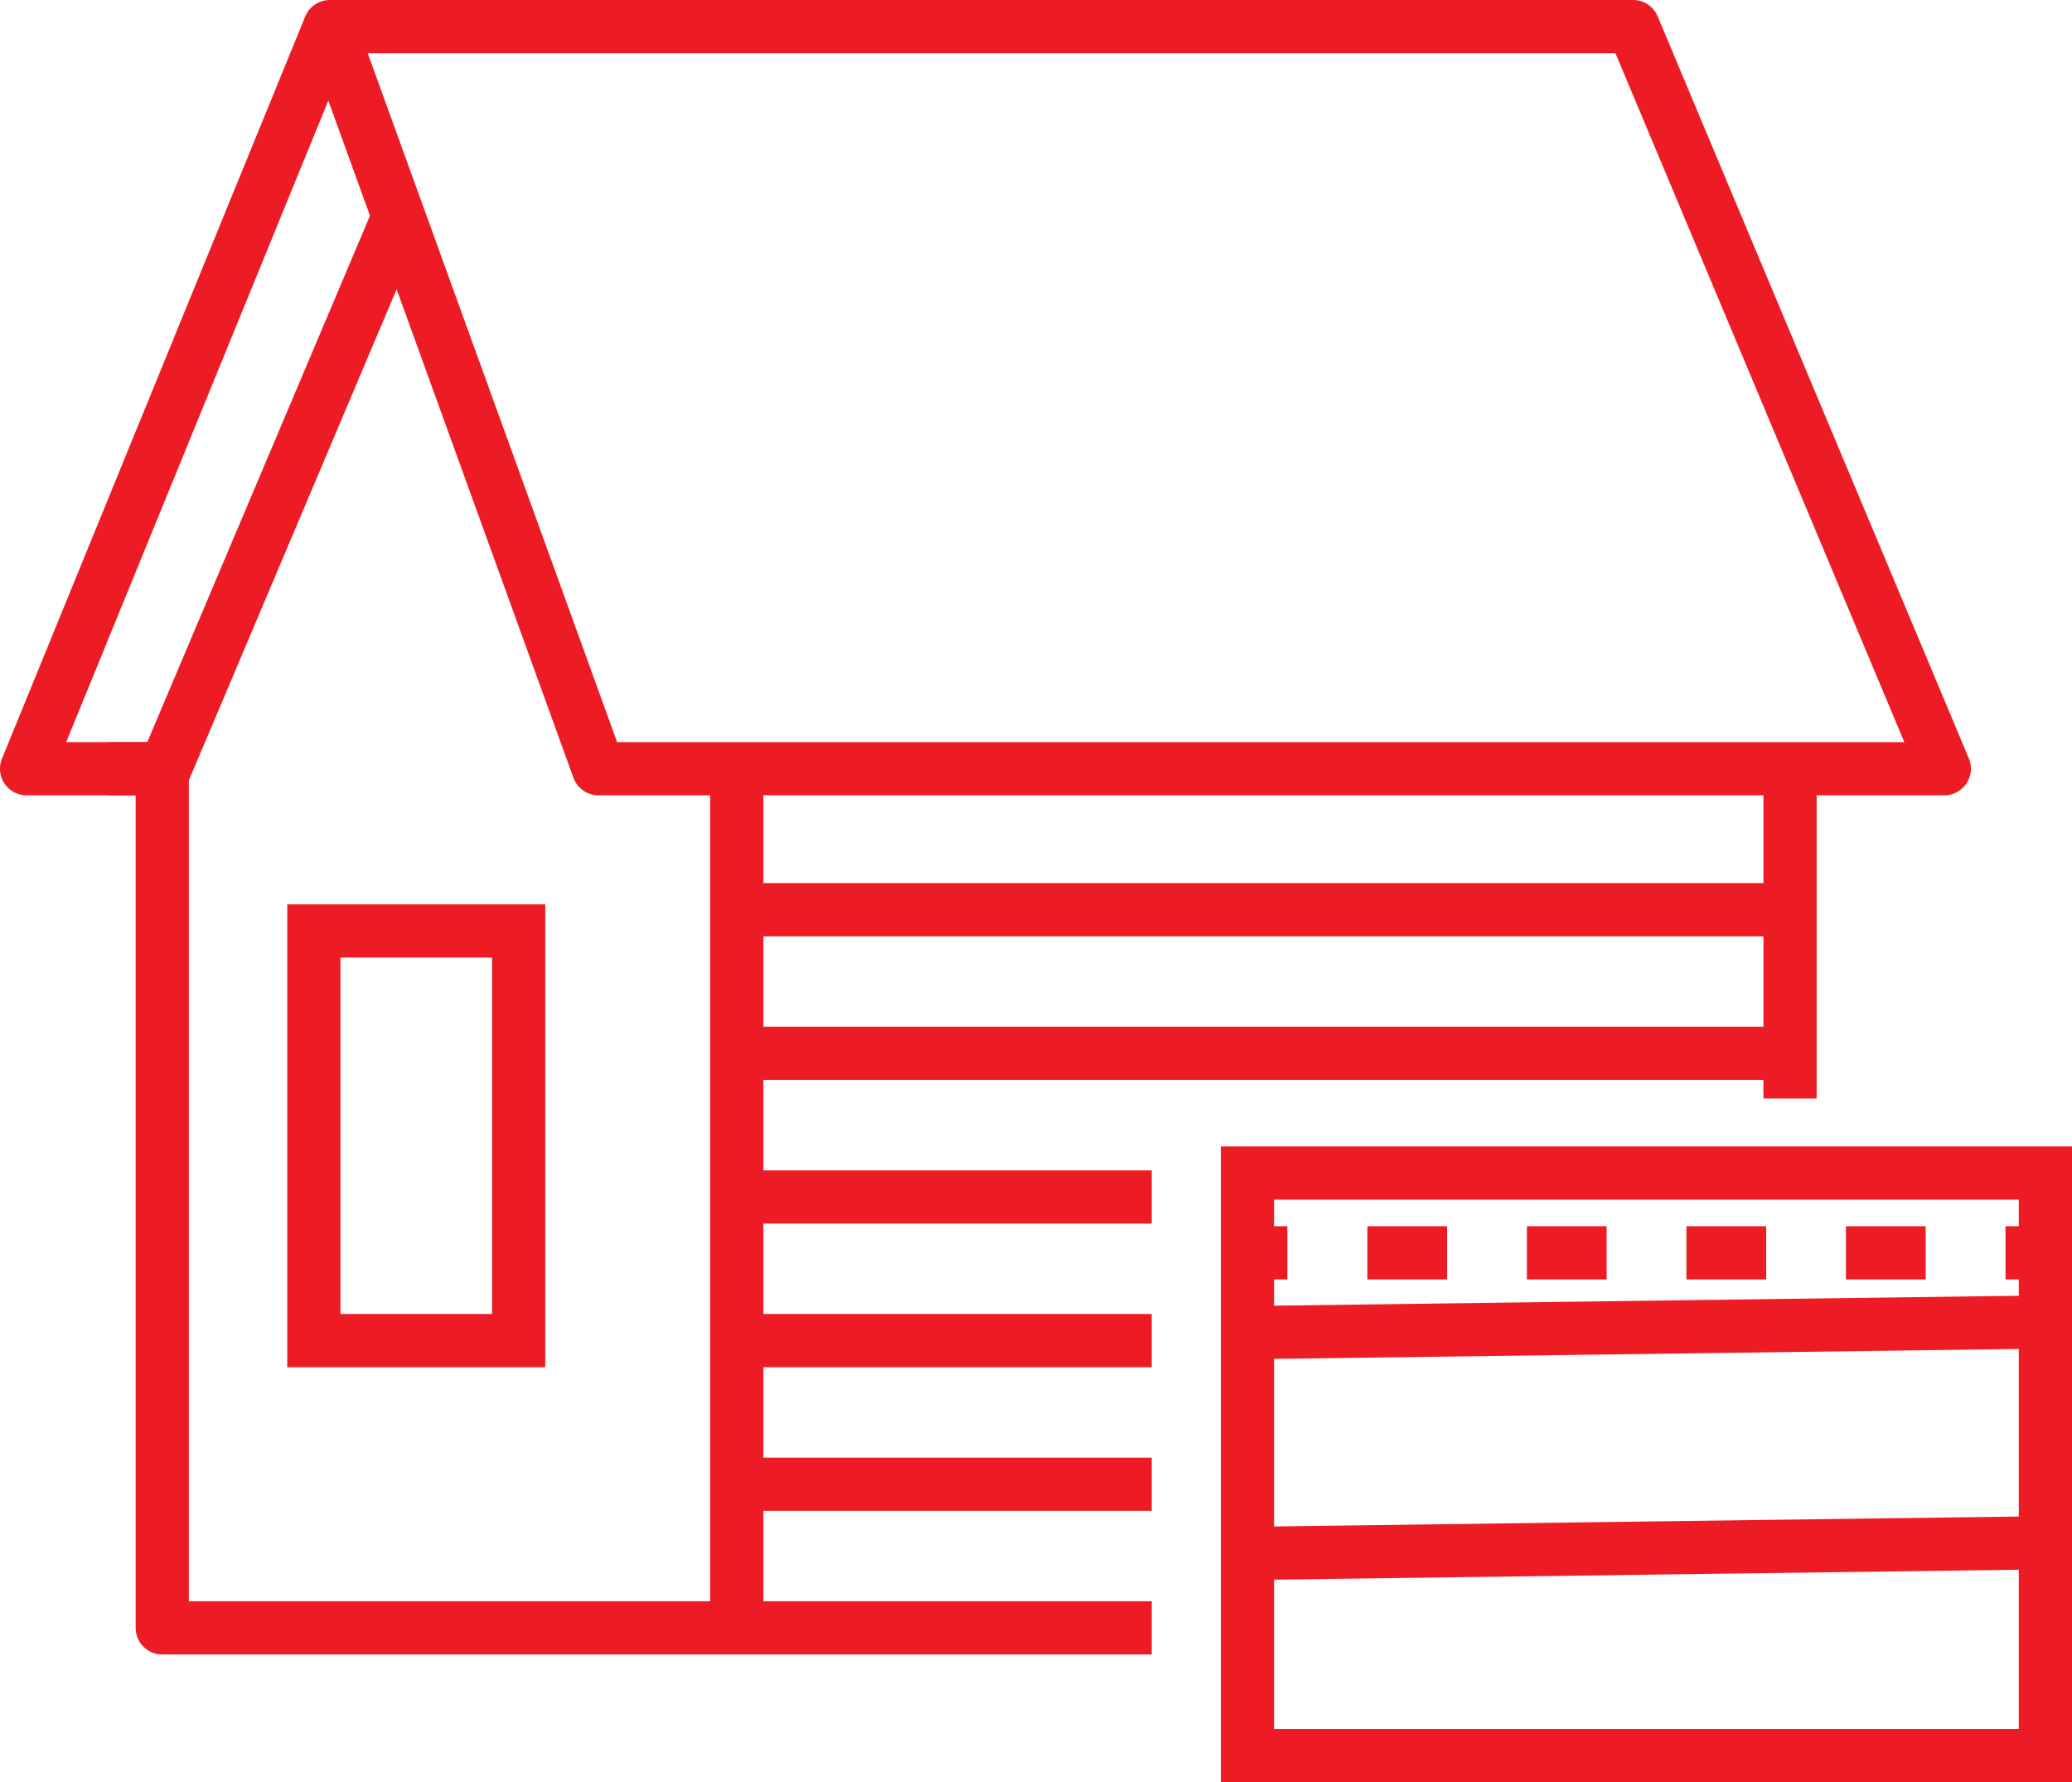 <svg xmlns="http://www.w3.org/2000/svg" xmlns:xlink="http://www.w3.org/1999/xlink" viewBox="0 0 77.9 67"><style>.st0{clip-path:url(#SVGID_2_)}.st0,.st2,.st3{fill:none;stroke:#ed1c24;stroke-width:2;stroke-miterlimit:10}.st3{clip-path:url(#SVGID_4_)}</style><defs><path id="SVGID_1_" d="M0 0h77.9v67H0z"/></defs><clipPath id="SVGID_2_"><use xlink:href="#SVGID_1_" overflow="visible"/></clipPath><path class="st0" d="M76.9 66h-30V44.1h30zM76.9 47.1h-1.5"/><path fill="none" stroke="#ed1c24" stroke-width="2" stroke-miterlimit="10" stroke-dasharray="2.999,2.999" d="M72.4 47.1H49.9"/><path class="st2" d="M48.4 47.1h-1.5"/><defs><path id="SVGID_3_" d="M0 0h77.9v67H0z"/></defs><clipPath id="SVGID_4_"><use xlink:href="#SVGID_3_" overflow="visible"/></clipPath><path class="st3" d="M76.9 49.7l-30 .4M76.9 58l-30 .4"/><path fill="none" stroke="#ed1c24" stroke-width="2" stroke-linejoin="round" stroke-miterlimit="10" d="M67.3 41.3V28.9"/><defs><path id="SVGID_5_" d="M0 0h77.9v67H0z"/></defs><clipPath id="SVGID_6_"><use xlink:href="#SVGID_5_" overflow="visible"/></clipPath><path clip-path="url(#SVGID_6_)" fill="none" stroke="#ed1c24" stroke-width="2" stroke-linejoin="round" stroke-miterlimit="10" d="M12.4 1h49l11.7 27.9H22.5L12.4 1 1 28.9h5.1v32.3h37.2"/><path class="st2" d="M11.8 35h7.7v15.4h-7.7zM27.7 28.9v32.3M27.7 34.2h39.6M27.7 39.6h39.6M27.7 45h15.6M27.7 50.4h15.6M27.7 55.8h15.6M15 8.1L6.2 28.9H4.1"/></svg>